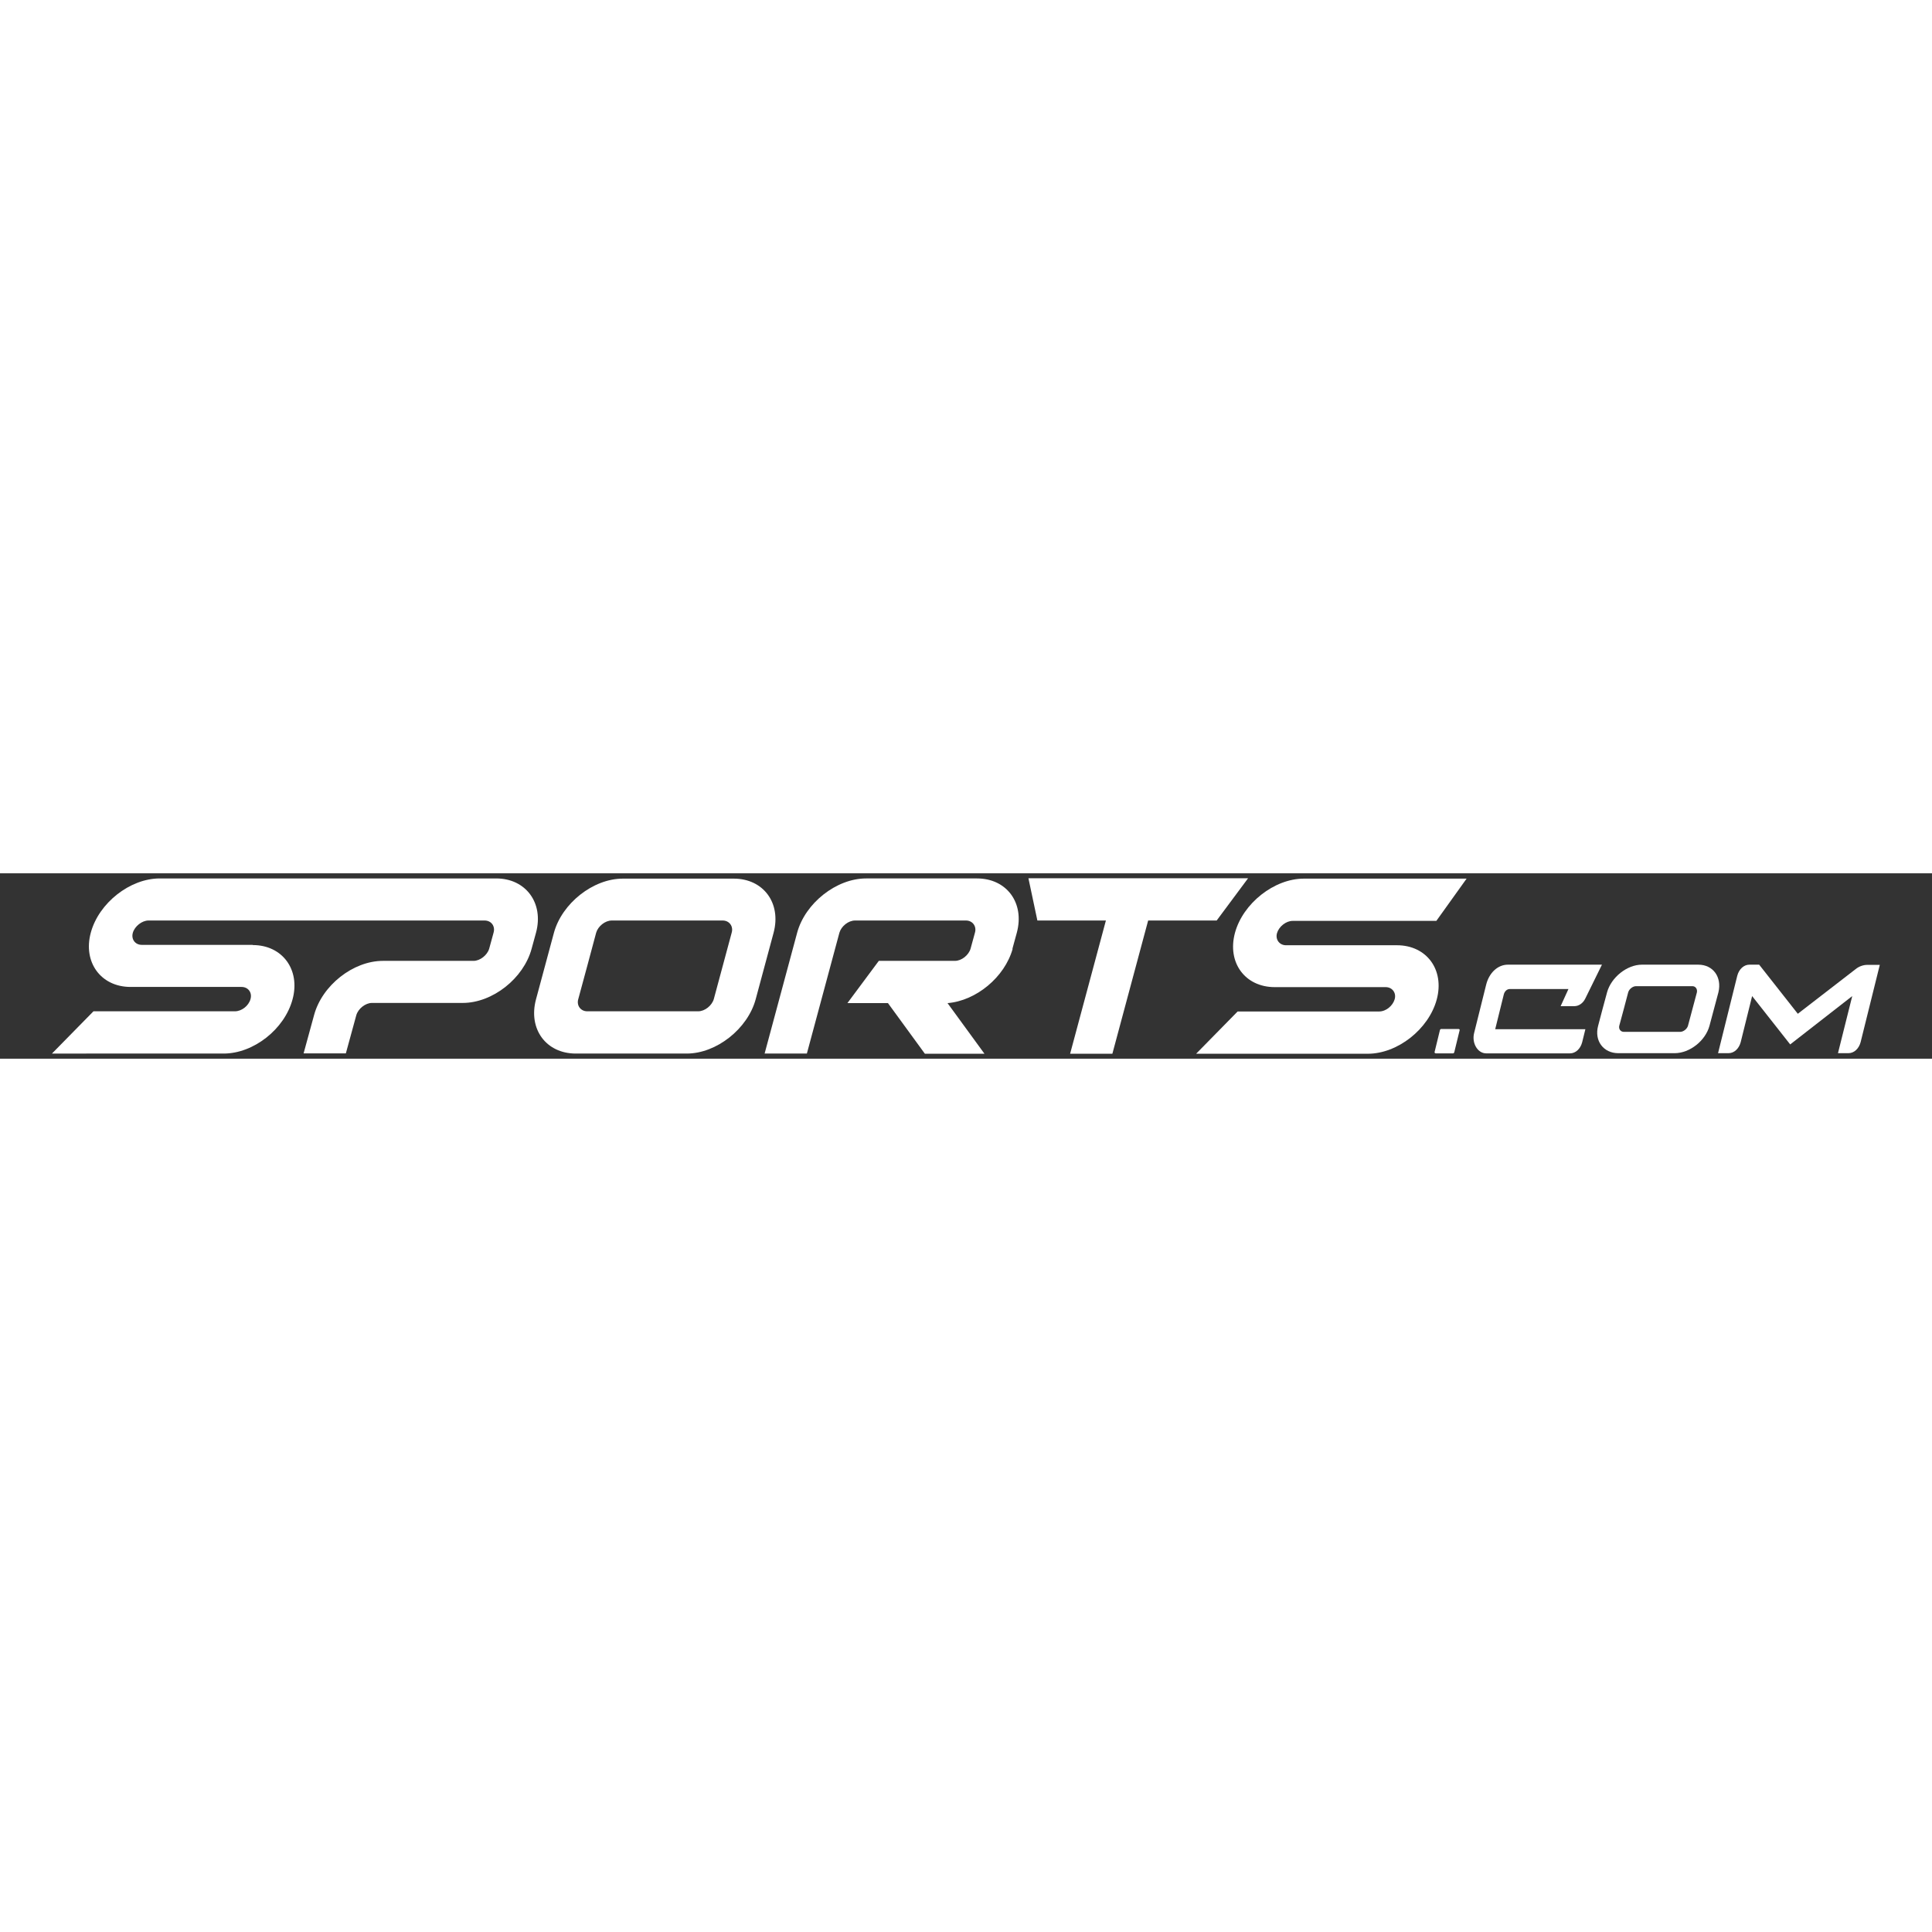 <?xml version="1.0" encoding="UTF-8"?>
<svg id="Layer_1" xmlns="http://www.w3.org/2000/svg" version="1.1" viewBox="0 0 1015 97.4" width="500px" height="500px">
  <rect x="0" y="0" width="1015" height="97.4" fill="#333333" stroke="none"/>
  <!-- Generator: Adobe Illustrator 29.6.1, SVG Export Plug-In . SVG Version: 2.1.1 Build 9)  -->
  <defs>
    <style>
      .st0 {
        fill: #fff;
      }
    </style>
  </defs>
  <g id="surface1">
    <path class="st0" d="M132.8,37.7c15.6,0,25.1,13,20.9,28.5-4.2,15.7-20.5,28.5-36.2,28.5H27.3l21.8-22.2h74.3c3.5,0,7.2-2.8,8.2-6.4,1-3.4-1.2-6.4-4.7-6.4h-58.3c-15.6,0-25.1-13-20.9-28.5,4.2-15.6,20.6-28.5,36.2-28.5h176.8c15.6,0,25.1,13,20.9,28.5l-2.3,8.4c-4.2,15.6-20.5,28.5-36.2,28.5h-47.7c-3.4,0-7.2,3-8.2,6.4l-5.5,20.1h-22.2l5.5-20.1c4.2-15.6,20.5-28.5,36.2-28.5h47.6c3.4,0,7.2-3,8.2-6.4l2.3-8.4c1-3.4-1.2-6.4-4.7-6.4H78c-3.4,0-7.2,3-8.2,6.4-1,3.4,1.2,6.4,4.7,6.4h58.3q0,.1,0,.1ZM531.9,39.6l2.3-8.4c4.2-15.6-5.3-28.5-20.9-28.5h-58.3c-15.6,0-32,13-36.2,28.5l-17.1,63.5h22.2l17.1-63.5c1-3.4,4.7-6.4,8.2-6.4h58.3c3.4,0,5.7,3,4.7,6.4l-2.3,8.4c-1,3.4-4.7,6.4-8.2,6.4h-40l-16.5,22.2h21.3l19.4,26.6h31.3l-19.4-26.6c15-1.2,30-13.6,34.2-28.5h-.1c0-.1,0-.1,0-.1h0ZM327.2,2.8c-15.6,0-32,13-36.2,28.5-3.1,11.6-6.3,23.3-9.4,34.9-4.2,15.6,5.3,28.5,20.9,28.5h58.3c15.6,0,32-13,36.2-28.5l9.4-34.9c4.2-15.6-5.3-28.5-20.9-28.5h-58.3ZM313.2,31.2c1-3.4,4.7-6.4,8.2-6.4h58.3c3.4,0,5.7,3,4.7,6.4l-9.4,34.9c-1,3.4-4.7,6.4-8.2,6.4h-58.3c-3.4,0-5.7-3-4.7-6.4,3.2-11.7,6.3-23.3,9.4-34.9ZM639.2,24.8h-36l-18.8,70h-22.2l18.8-70h-36l-4.7-22.2h115.4l-16.5,22.2h0Z"/>
    <path class="st0" d="M770.5,2.8h-85.5c-15.6,0-32,13-36.2,28.5-4.2,15.6,5.3,28.5,20.9,28.5h58.3c3.4,0,5.7,3,4.7,6.4-1,3.4-4.5,6.4-8.2,6.4h-74.3l-21.8,22.2h90.2c15.6,0,32-12.9,36.2-28.5,4.2-15.6-5.3-28.5-20.9-28.5h-58.3c-3.4,0-5.7-3-4.7-6.4,1-3.4,4.7-6.4,8.2-6.4h75.5"/>
    <path class="st0" d="M892.2,48h-29.6c-7.8,0-16.1,6.6-18.3,14.5-1.6,5.9-3.2,11.8-4.7,17.6-2.1,7.8,2.7,14.4,10.6,14.4h29.6c8,0,16.2-6.6,18.3-14.4l4.7-17.6c1.9-8-2.8-14.5-10.6-14.5h0ZM891.5,62.5l-4.7,17.6c-.5,1.7-2.4,3.2-4.1,3.2h-29.6c-1.7,0-2.8-1.5-2.4-3.2,1.6-5.9,3.2-11.8,4.7-17.6.5-1.7,2.4-3.2,4.1-3.2h29.6c1.7,0,2.7,1.5,2.4,3.2Z"/>
    <path class="st0" d="M766.8,82.6l-2.8,11.5c-.1.2-.3.5-.6.5h-9.1c-.3,0-.8-.3-.6-.8l2.8-11.5c.1-.2.3-.5.6-.5h9.1c.5,0,.8.3.6.8Z"/>
    <path class="st0" d="M785.4,81.9h47.5l-1.7,6.9c-.9,3.4-3.4,5.8-6.4,5.8h-44c-4.5,0-7.6-5.3-6.4-10.5l6.4-25.7c1.6-6.2,6.1-10.4,11.4-10.4h49.4l-8.8,17.9c-1.2,2.4-3.4,3.9-5.7,3.9h-7.2l4.1-9h-30.8c-1.5,0-2.8,1.2-3.2,3l-4.5,18.2h0Z"/>
    <path class="st0" d="M987.6,48l-10.1,40.7c-.9,3.4-3.4,5.8-6.4,5.8h-5.5l7.5-30-32.6,25.4-20-25.4-6,24.2c-.9,3.4-3.4,5.8-6.4,5.8h-5.5l10.1-40.7c.9-3.4,3.4-5.8,6.4-5.8h5.1l20.3,25.8,30.3-23.4c1.8-1.5,4.1-2.3,6.3-2.3h6.6-.1c0-.1,0-.1,0-.1Z"/>
  </g>
</svg>